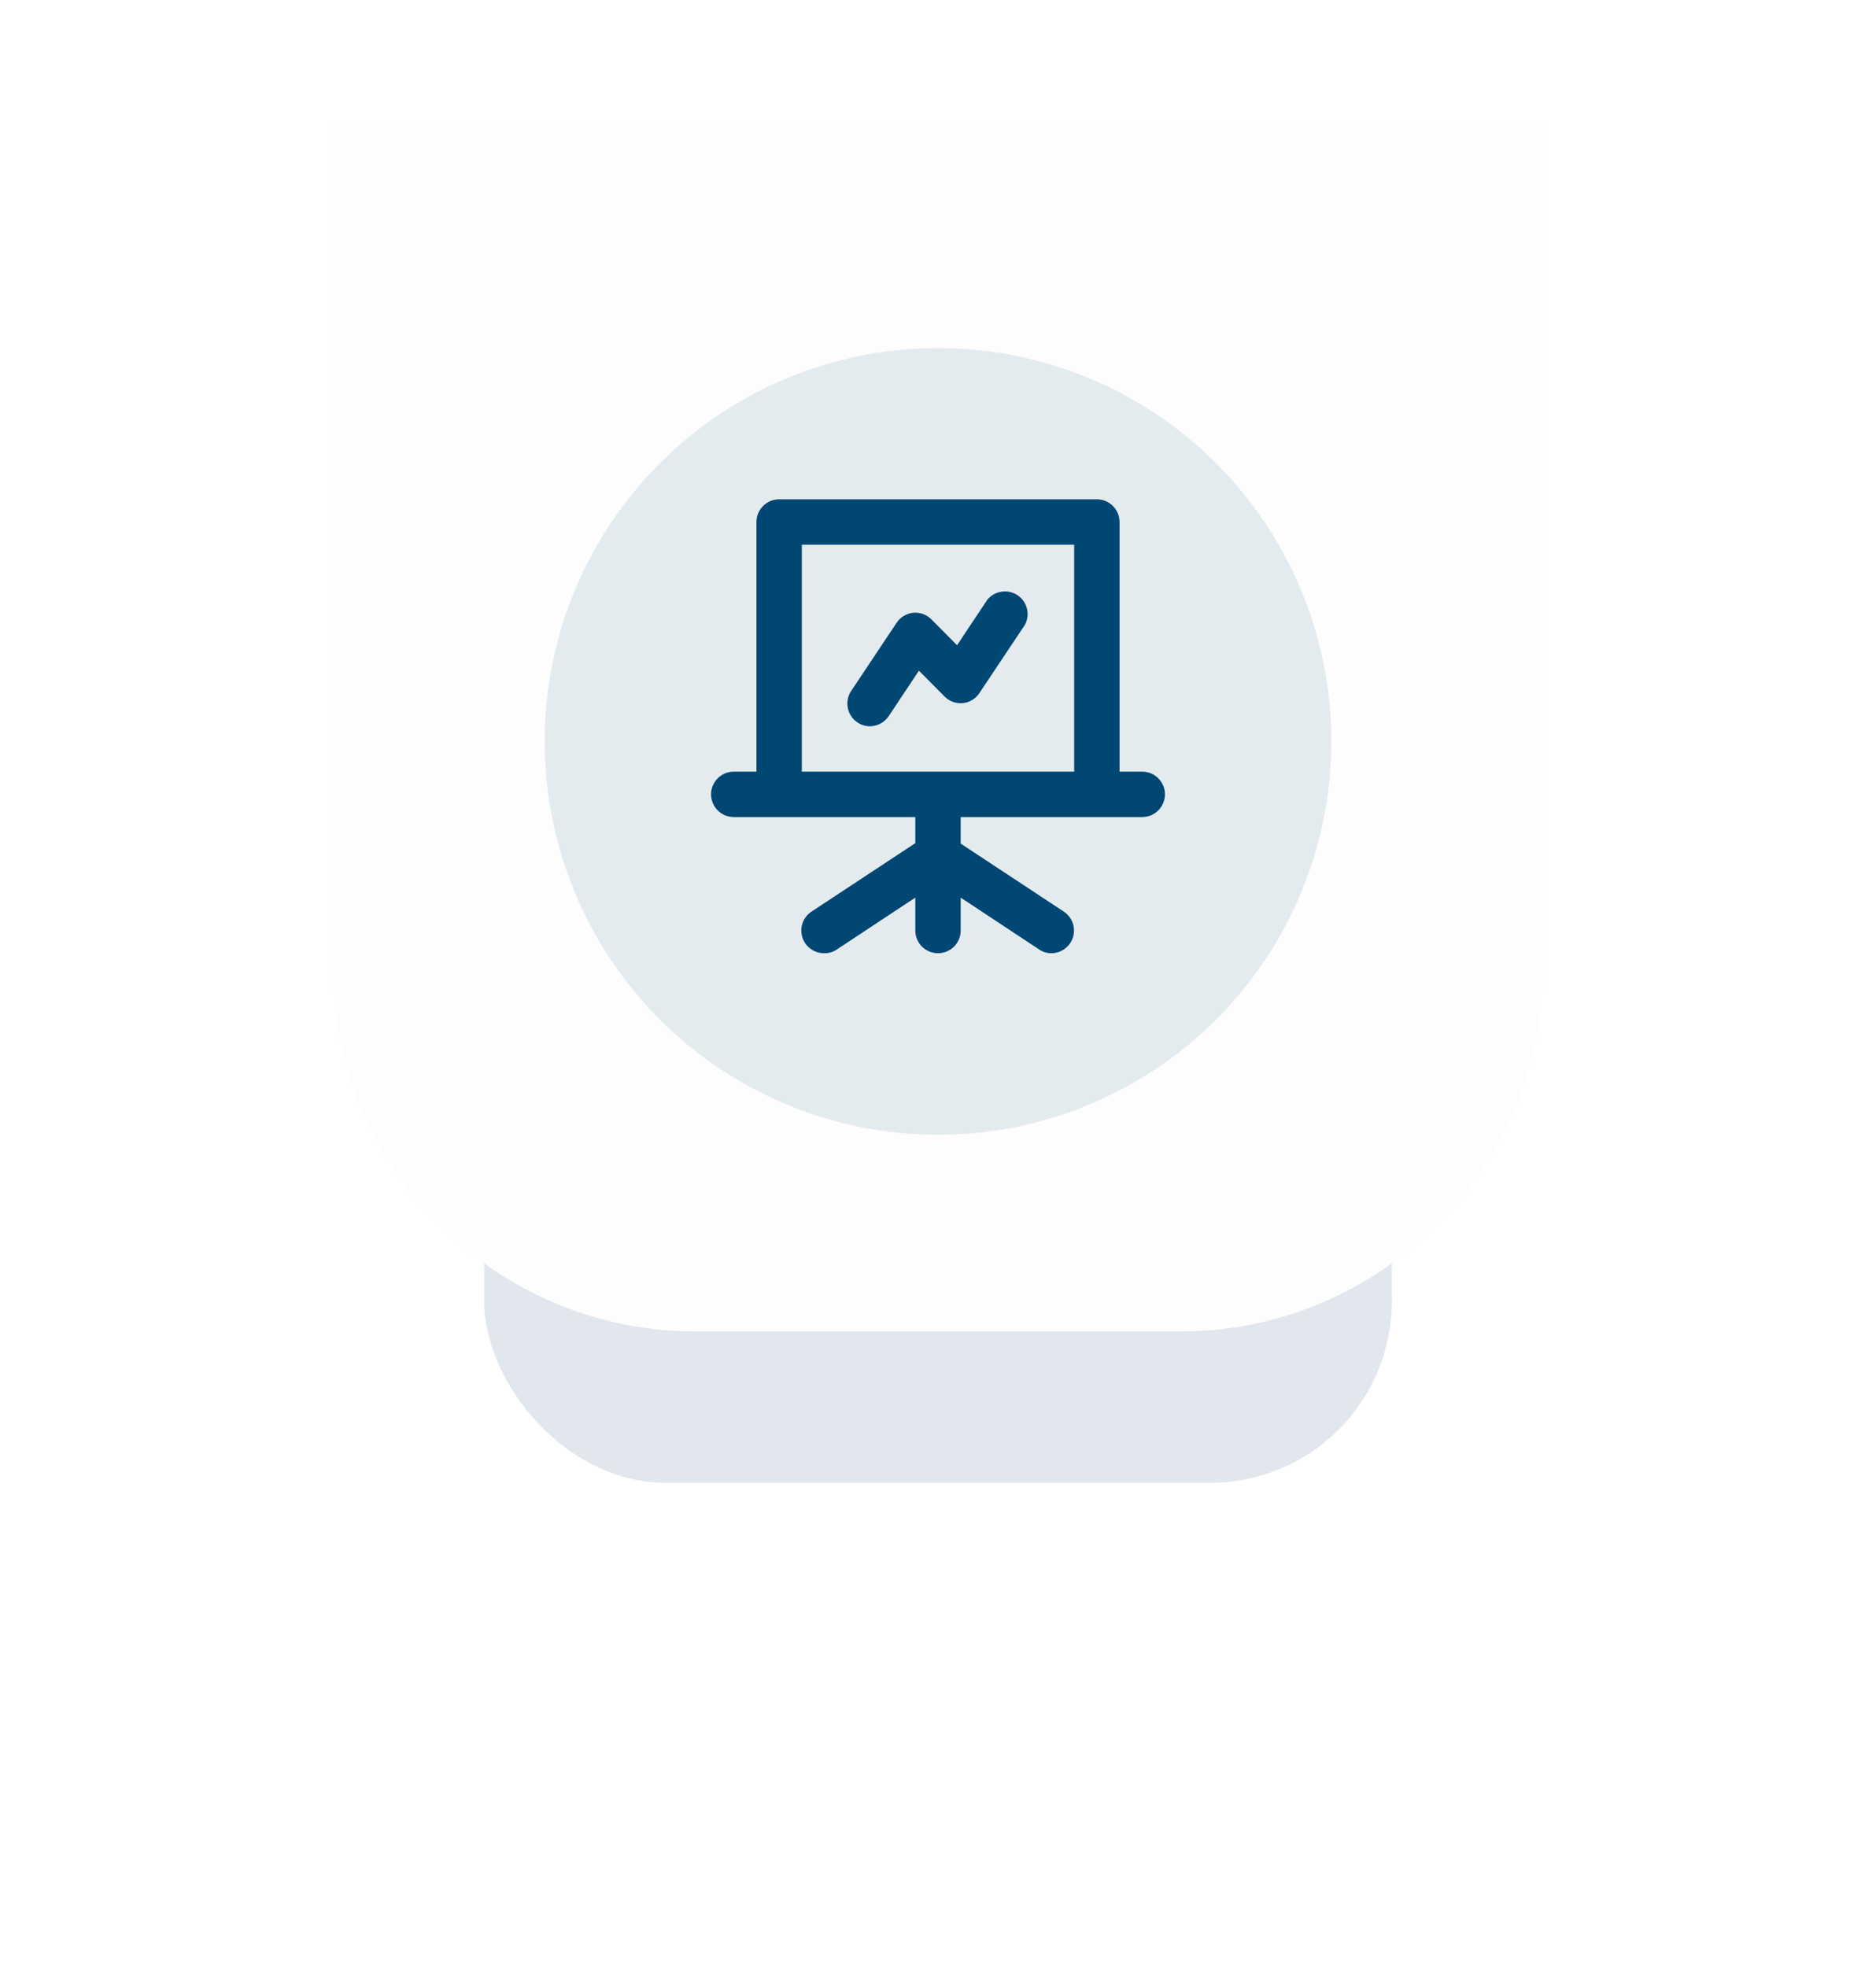 <svg xmlns="http://www.w3.org/2000/svg" width="124" height="130" viewBox="0 0 124 130" fill="none"><g opacity="0.3" filter="url(#filter0_f_11479_18251)"><rect x="32" y="32" width="60" height="66" rx="12" fill="#9DAFC4"></rect></g><path d="M22 8H102V64C102 77.255 91.255 88 78 88H46C32.745 88 22 77.255 22 64V8Z" fill="#FDFDFD"></path><g opacity="0.1" filter="url(#filter1_d_11479_18251)"><circle cx="62" cy="48" r="26" fill="#004774"></circle></g><path d="M75.5 51H74V34.5C74 34.102 73.842 33.721 73.561 33.439C73.279 33.158 72.898 33 72.5 33H51.5C51.102 33 50.721 33.158 50.439 33.439C50.158 33.721 50 34.102 50 34.5V51H48.5C48.102 51 47.721 51.158 47.439 51.439C47.158 51.721 47 52.102 47 52.5C47 52.898 47.158 53.279 47.439 53.561C47.721 53.842 48.102 54 48.5 54H60.5V55.725L53.675 60.225C53.395 60.398 53.18 60.659 53.063 60.967C52.946 61.275 52.933 61.612 53.027 61.928C53.12 62.243 53.316 62.52 53.582 62.713C53.848 62.907 54.171 63.008 54.5 63C54.795 63.003 55.083 62.914 55.325 62.745L60.5 59.325V61.5C60.5 61.898 60.658 62.279 60.939 62.561C61.221 62.842 61.602 63 62 63C62.398 63 62.779 62.842 63.061 62.561C63.342 62.279 63.5 61.898 63.5 61.5V59.325L68.675 62.745C68.917 62.914 69.205 63.003 69.5 63C69.82 62.998 70.132 62.892 70.388 62.7C70.645 62.508 70.833 62.239 70.925 61.932C71.017 61.625 71.009 61.297 70.901 60.995C70.793 60.693 70.591 60.434 70.325 60.255L63.5 55.755V54H75.5C75.898 54 76.279 53.842 76.561 53.561C76.842 53.279 77 52.898 77 52.5C77 52.102 76.842 51.721 76.561 51.439C76.279 51.158 75.898 51 75.5 51ZM71 51H53V36H71V51ZM57.5 48C57.747 47.999 57.99 47.936 58.207 47.819C58.424 47.701 58.609 47.531 58.745 47.325L60.74 44.325L62.435 46.035C62.592 46.193 62.783 46.315 62.993 46.39C63.203 46.465 63.428 46.492 63.65 46.47C63.871 46.446 64.084 46.373 64.273 46.256C64.463 46.139 64.624 45.982 64.745 45.795L67.745 41.295C67.922 40.966 67.969 40.582 67.878 40.22C67.787 39.857 67.563 39.542 67.252 39.336C66.94 39.129 66.563 39.046 66.194 39.104C65.824 39.161 65.49 39.354 65.255 39.645L63.26 42.645L61.565 40.935C61.408 40.777 61.217 40.655 61.007 40.58C60.797 40.505 60.572 40.477 60.35 40.5C60.129 40.524 59.916 40.597 59.727 40.714C59.537 40.831 59.376 40.988 59.255 41.175L56.255 45.675C56.038 46.006 55.96 46.409 56.039 46.797C56.118 47.184 56.346 47.525 56.675 47.745C56.917 47.914 57.205 48.003 57.5 48Z" fill="#004774"></path><defs><filter id="filter0_f_11479_18251" x="0" y="0" width="124" height="130" filterUnits="userSpaceOnUse" color-interpolation-filters="sRGB"><feGaussianBlur stdDeviation="16" result="effect1_foregroundBlur_11479_18251"></feGaussianBlur></filter><filter id="filter1_d_11479_18251" x="31" y="18" width="62" height="62" filterUnits="userSpaceOnUse" color-interpolation-filters="sRGB"><feOffset dy="1"></feOffset><feGaussianBlur stdDeviation="2.5"></feGaussianBlur></filter></defs></svg>